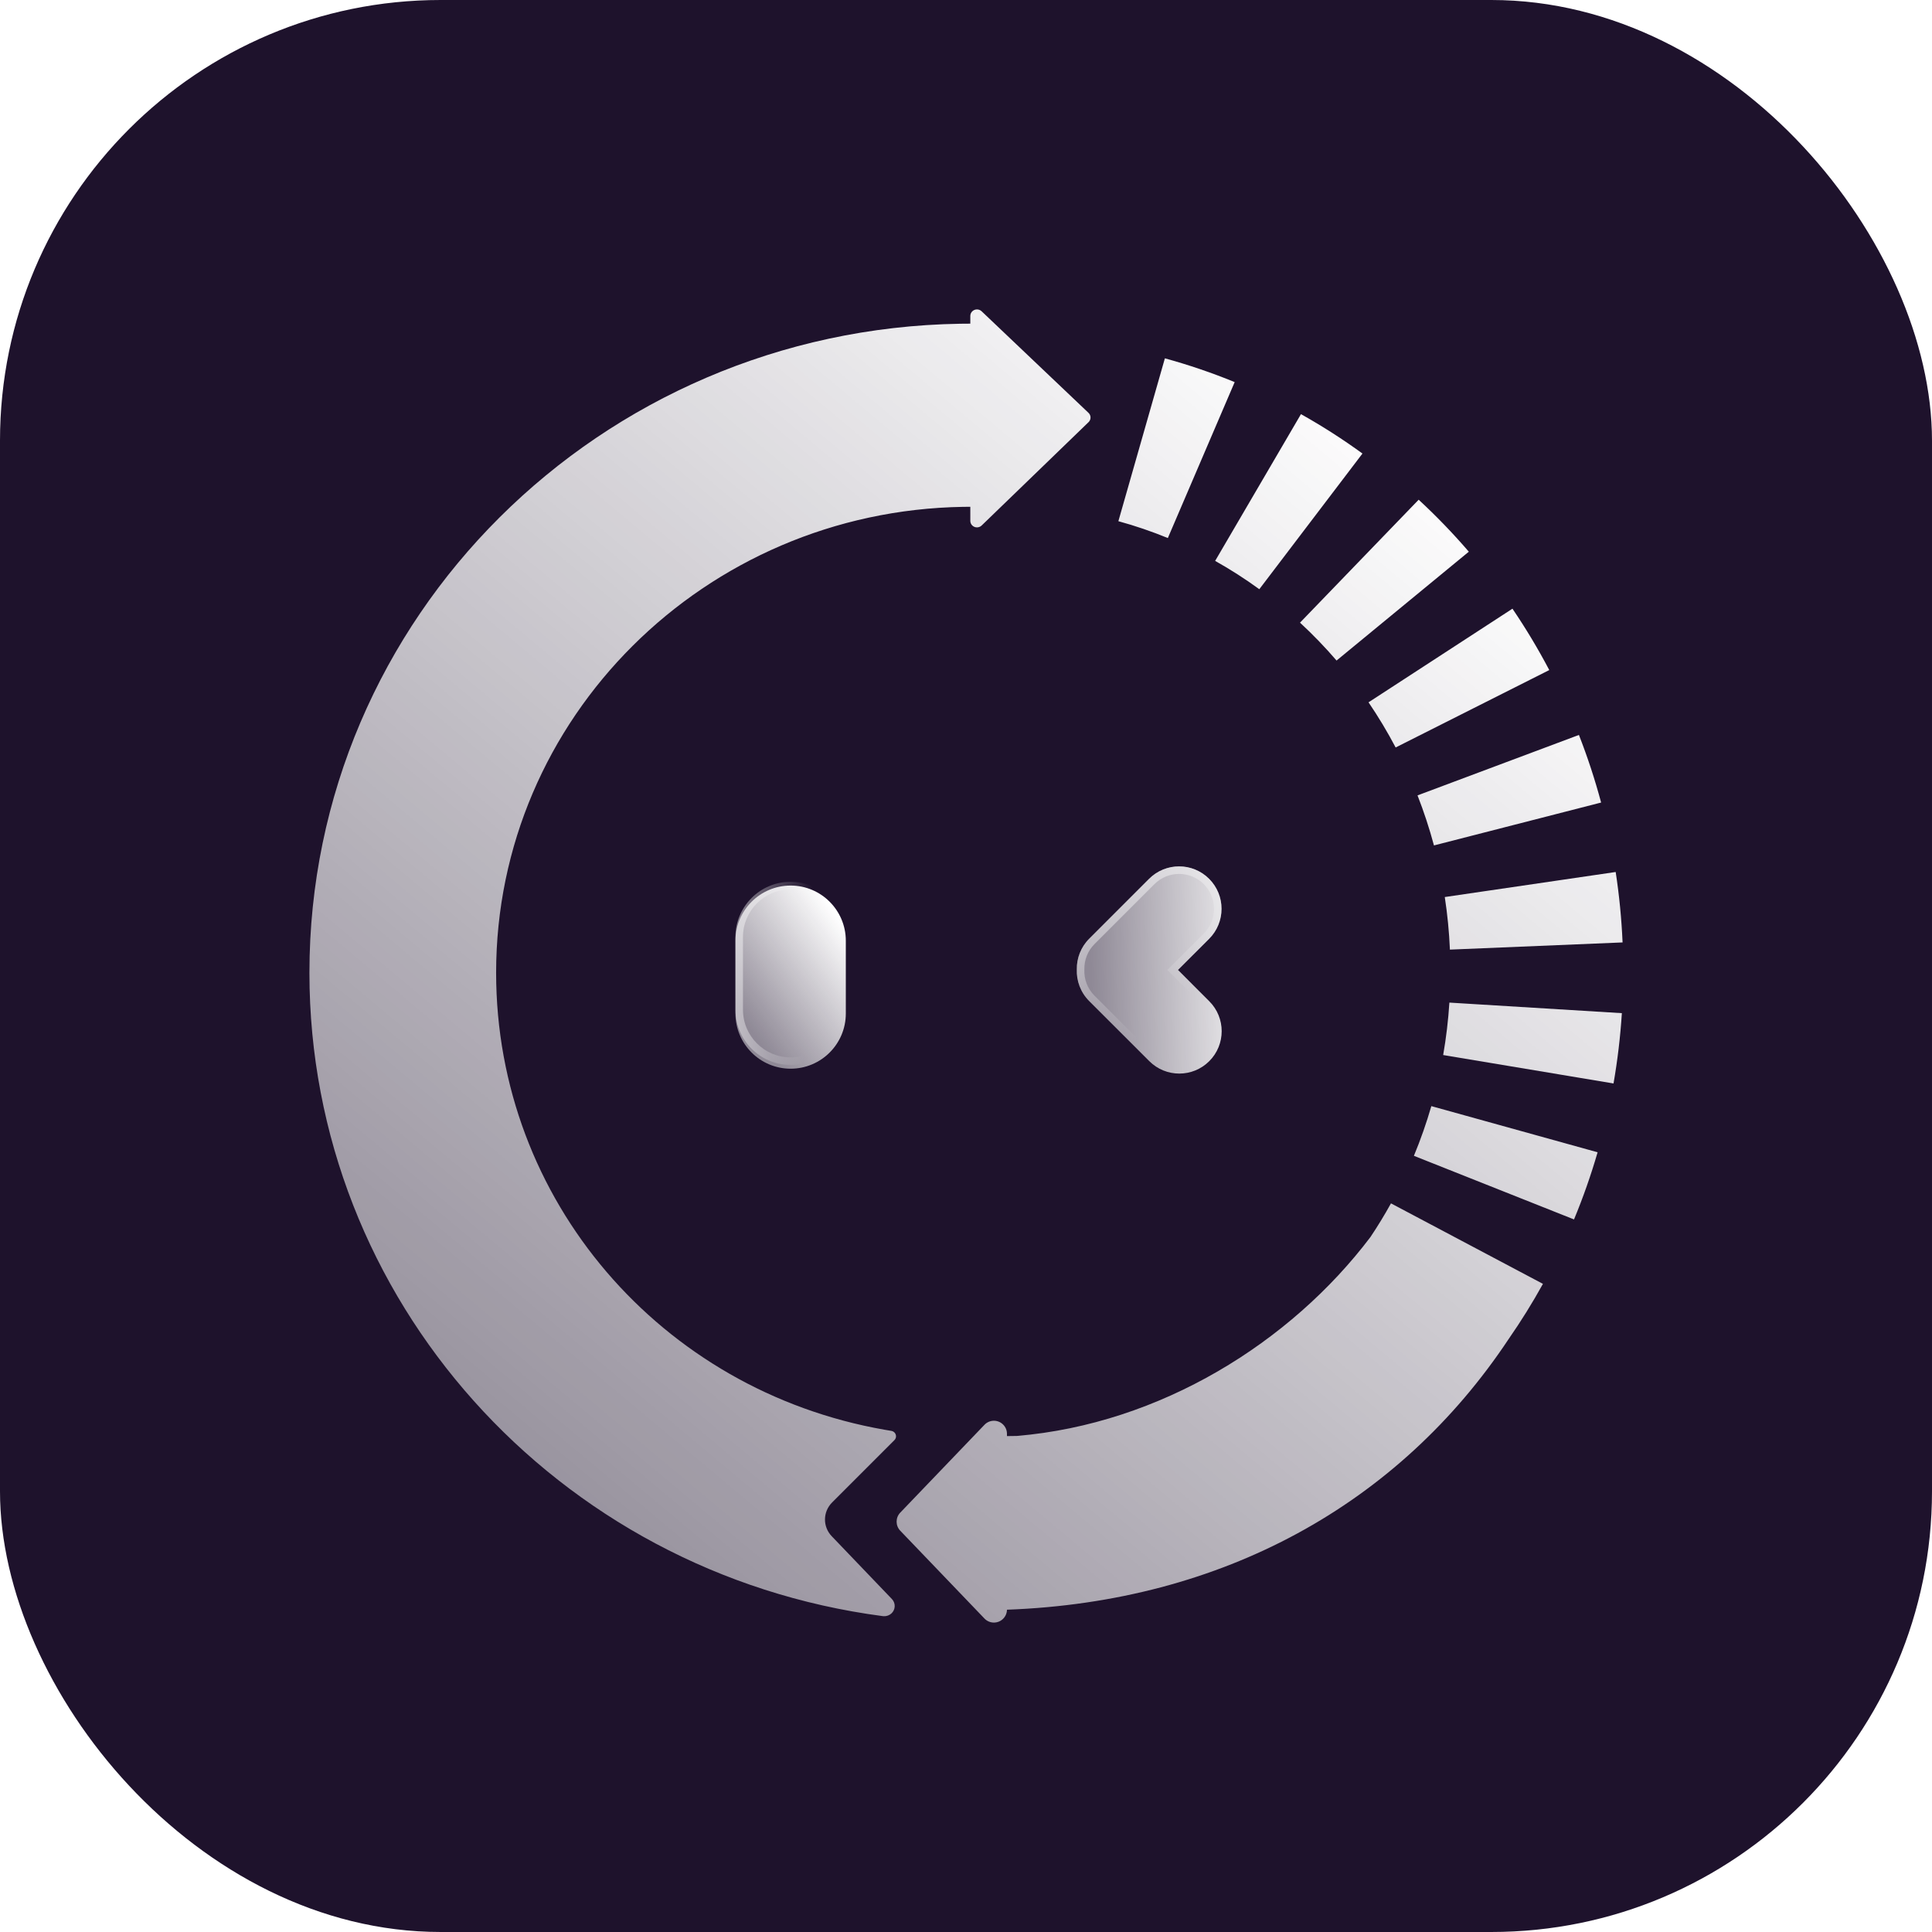 <svg width="120" height="120" viewBox="0 0 120 120" fill="none" xmlns="http://www.w3.org/2000/svg" class="wsc-svg-logo-facehub-square">
<g filter="url(#facehub-square-filter0_i_3513_852)">
<rect width="120" height="120" rx="27.37" fill="#1E122C"/>
<path fill-rule="evenodd" clip-rule="evenodd" d="M86.396 74.743L95.835 79.743C95.183 80.923 94.471 82.067 93.703 83.172C86.89 93.426 75.945 99.492 62.544 99.982L62.544 99.971C62.544 100.419 62.181 100.781 61.734 100.781C61.513 100.781 61.302 100.691 61.149 100.532L55.915 95.074C55.615 94.76 55.615 94.266 55.915 93.953L61.149 88.495C61.459 88.172 61.971 88.161 62.294 88.471C62.454 88.623 62.544 88.835 62.544 89.055L62.544 89.198C62.75 89.198 62.955 89.195 63.16 89.189C72.059 88.44 80.169 83.383 85.122 76.833C85.575 76.156 86 75.458 86.396 74.743ZM60.681 19.219C60.789 19.219 60.892 19.26 60.969 19.333L67.609 25.643C67.763 25.789 67.776 26.023 67.646 26.184L67.612 26.221L60.972 32.64C60.809 32.797 60.548 32.796 60.387 32.637C60.311 32.561 60.268 32.459 60.268 32.353L60.268 31.478L59.834 31.481C43.763 31.737 30.815 44.595 30.815 60.42C30.815 74.543 41.051 86.368 54.94 88.803L55.362 88.874C55.552 88.905 55.68 89.08 55.649 89.266C55.637 89.334 55.604 89.398 55.554 89.448L51.683 93.321C51.103 93.902 51.093 94.826 51.661 95.418L55.396 99.317C55.642 99.573 55.628 99.975 55.367 100.215C55.236 100.334 55.062 100.395 54.885 100.385L54.836 100.381C34.565 97.727 19.219 80.703 19.219 60.42C19.219 38.376 37.255 20.464 59.642 20.108L60.268 20.103L60.268 19.623C60.268 19.4 60.453 19.219 60.681 19.219ZM88.903 68.703L99.23 71.57C98.818 72.989 98.329 74.382 97.765 75.741L87.82 71.79C88.237 70.785 88.599 69.754 88.903 68.703ZM90.024 62.273L100.737 62.929C100.643 64.399 100.469 65.856 100.219 67.296L89.638 65.53C89.825 64.458 89.954 63.371 90.024 62.273ZM100.353 54.161C100.574 55.605 100.717 57.065 100.781 58.536L90.057 58.982C90.009 57.882 89.903 56.792 89.738 55.717L100.353 54.161ZM98.07 45.649C98.606 47.019 99.066 48.42 99.448 49.847L89.066 52.511C88.782 51.454 88.441 50.416 88.045 49.403L98.07 45.649ZM93.941 37.807C94.773 39.032 95.537 40.305 96.228 41.619L86.686 46.427C86.176 45.459 85.614 44.522 85.002 43.622L93.941 37.807ZM88.116 31.038C89.214 32.053 90.254 33.131 91.231 34.267L83.016 41.027C82.303 40.198 81.545 39.412 80.746 38.674L88.116 31.038ZM80.806 25.723C82.125 26.462 83.4 27.279 84.625 28.17L78.218 36.597C77.337 35.955 76.421 35.368 75.475 34.838L80.806 25.723ZM72.353 22.257C73.828 22.661 75.275 23.154 76.688 23.733L72.537 33.419C71.534 33.008 70.508 32.658 69.464 32.372L72.353 22.257Z" fill="url(#facehub-square-paint0_linear_3513_852)"/>
<g filter="url(#facehub-square-filter1_i_3513_852)">
<path d="M52.535 58.198C52.535 56.305 51.001 54.77 49.107 54.77C47.214 54.77 45.68 56.305 45.68 58.198V62.717C45.68 64.61 47.214 66.145 49.107 66.145C51.001 66.145 52.535 64.61 52.535 62.717V58.198Z" fill="url(#facehub-square-paint1_linear_3513_852)"/>
</g>
<path d="M75.101 54.585C76.13 55.615 76.13 57.284 75.101 58.314L73.168 60.246L75.109 62.188C76.138 63.216 76.138 64.883 75.109 65.911C74.081 66.939 72.414 66.939 71.386 65.911L67.651 62.177C67.111 61.636 66.855 60.92 66.882 60.212C66.871 59.522 67.128 58.829 67.654 58.303L71.372 54.585C72.402 53.555 74.071 53.555 75.101 54.585Z" fill="url(#facehub-square-paint2_linear_3513_852)"/>
<path fill-rule="evenodd" clip-rule="evenodd" d="M52.066 58.198C52.066 56.564 50.742 55.239 49.107 55.239C47.473 55.239 46.148 56.564 46.148 58.198V62.717C46.148 64.352 47.473 65.676 49.107 65.676C50.742 65.676 52.066 64.352 52.066 62.717V58.198ZM49.107 54.77C51.001 54.77 52.535 56.305 52.535 58.198V62.717C52.535 64.61 51.001 66.145 49.107 66.145C47.214 66.145 45.68 64.61 45.68 62.717V58.198C45.68 56.305 47.214 54.77 49.107 54.77Z" fill="url(#facehub-square-paint3_linear_3513_852)"/>
<path fill-rule="evenodd" clip-rule="evenodd" d="M75.101 58.314C76.131 57.284 76.131 55.615 75.101 54.585C74.072 53.555 72.402 53.555 71.372 54.585L67.655 58.303C67.128 58.829 66.871 59.522 66.883 60.212C66.855 60.92 67.112 61.636 67.652 62.177L71.386 65.911C72.415 66.939 74.082 66.939 75.11 65.911C76.138 64.883 76.138 63.216 75.11 62.188L73.168 60.246L75.101 58.314ZM74.77 57.982C74.77 57.982 74.77 57.982 74.77 57.982C75.616 57.136 75.616 55.763 74.77 54.916C73.923 54.07 72.55 54.07 71.704 54.916L67.986 58.634C67.553 59.067 67.342 59.636 67.352 60.204L67.352 60.217L67.351 60.23C67.329 60.813 67.539 61.401 67.983 61.845L71.718 65.58C72.563 66.425 73.933 66.425 74.778 65.58C75.623 64.735 75.623 63.365 74.778 62.52L72.505 60.246L74.77 57.982Z" fill="url(#facehub-square-paint4_linear_3513_852)"/>
</g>
<defs>
<filter id="facehub-square-filter0_i_3513_852" x="0" y="0" width="120" height="120" filterUnits="userSpaceOnUse" color-interpolation-filters="sRGB">
<feFlood flood-opacity="0" result="BackgroundImageFix"/>
<feBlend mode="normal" in="SourceGraphic" in2="BackgroundImageFix" result="shape"/>
<feColorMatrix in="SourceAlpha" type="matrix" values="0 0 0 0 0 0 0 0 0 0 0 0 0 0 0 0 0 0 127 0" result="hardAlpha"/>
<feOffset/>
<feGaussianBlur stdDeviation="0.234"/>
<feComposite in2="hardAlpha" operator="arithmetic" k2="-1" k3="1"/>
<feColorMatrix type="matrix" values="0 0 0 0 0 0 0 0 0 0 0 0 0 0 0 0 0 0 0.24 0"/>
<feBlend mode="darken" in2="shape" result="effect1_innerShadow_3513_852"/>
</filter>
<filter id="facehub-square-filter1_i_3513_852" x="45.68" y="54.77" width="6.855" height="11.609" filterUnits="userSpaceOnUse" color-interpolation-filters="sRGB">
<feFlood flood-opacity="0" result="BackgroundImageFix"/>
<feBlend mode="normal" in="SourceGraphic" in2="BackgroundImageFix" result="shape"/>
<feColorMatrix in="SourceAlpha" type="matrix" values="0 0 0 0 0 0 0 0 0 0 0 0 0 0 0 0 0 0 127 0" result="hardAlpha"/>
<feOffset dy="0.234"/>
<feGaussianBlur stdDeviation="0.234"/>
<feComposite in2="hardAlpha" operator="arithmetic" k2="-1" k3="1"/>
<feColorMatrix type="matrix" values="0 0 0 0 1 0 0 0 0 1 0 0 0 0 1 0 0 0 0.86 0"/>
<feBlend mode="normal" in2="shape" result="effect1_innerShadow_3513_852"/>
</filter>
<linearGradient id="facehub-square-paint0_linear_3513_852" x1="90.234" y1="28.609" x2="30.012" y2="100.605" gradientUnits="userSpaceOnUse">
<stop stop-color="white"/>
<stop offset="1" stop-color="white" stop-opacity="0.5"/>
</linearGradient>
<linearGradient id="facehub-square-paint1_linear_3513_852" x1="51.649" y1="56.08" x2="44.681" y2="61.081" gradientUnits="userSpaceOnUse">
<stop stop-color="white"/>
<stop offset="1" stop-color="white" stop-opacity="0.5"/>
</linearGradient>
<linearGradient id="facehub-square-paint2_linear_3513_852" x1="78.928" y1="60.144" x2="67.735" y2="60.502" gradientUnits="userSpaceOnUse">
<stop stop-color="white"/>
<stop offset="1" stop-color="white" stop-opacity="0.5"/>
</linearGradient>
<linearGradient id="facehub-square-paint3_linear_3513_852" x1="45.209" y1="61.246" x2="50.139" y2="61.504" gradientUnits="userSpaceOnUse">
<stop stop-color="white" stop-opacity="0.5"/>
<stop offset="1" stop-color="white" stop-opacity="0"/>
</linearGradient>
<linearGradient id="facehub-square-paint4_linear_3513_852" x1="68.438" y1="56.484" x2="73.359" y2="62.344" gradientUnits="userSpaceOnUse">
<stop stop-color="white" stop-opacity="0.5"/>
<stop offset="1" stop-color="white" stop-opacity="0"/>
</linearGradient>
</defs>
</svg>
